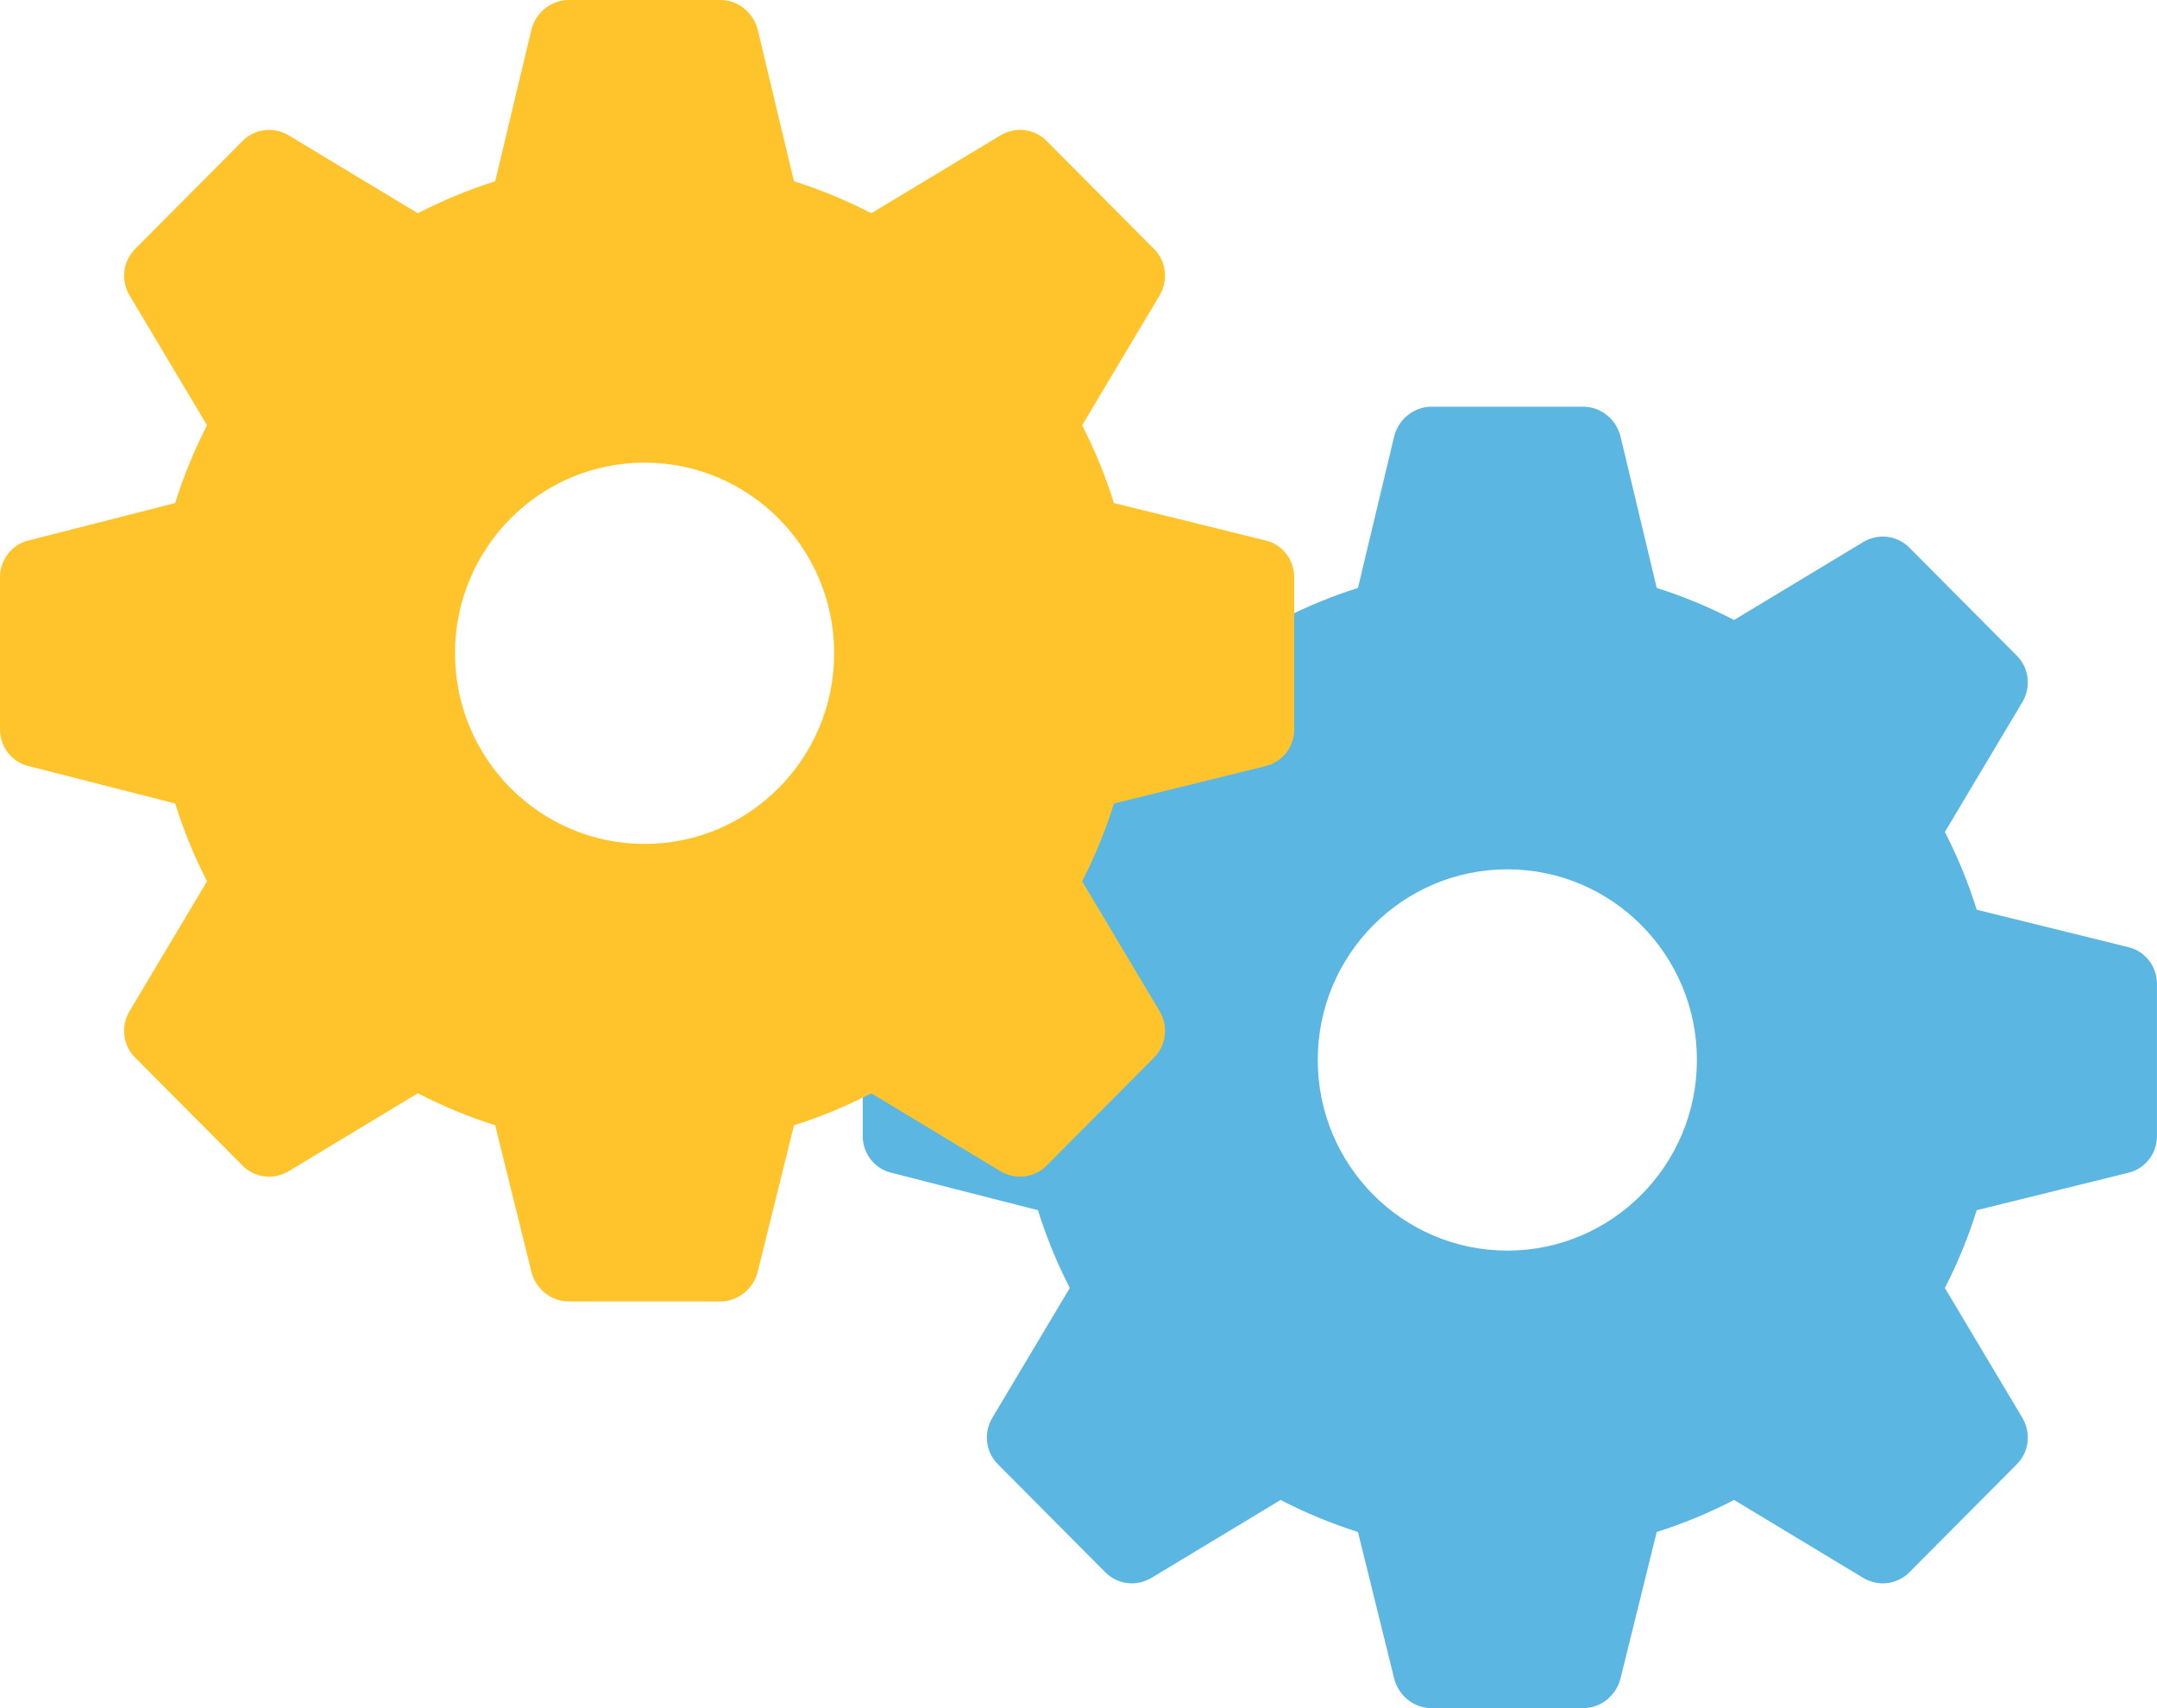 <?xml version="1.0" encoding="UTF-8"?> <svg xmlns="http://www.w3.org/2000/svg" width="101" height="80" viewBox="0 0 101 80" fill="none"><g clip-path="url(#clip0_4143_20041)"><path d="M99.649 44.356L92.559 42.606C92.169 41.356 91.672 40.142 91.068 38.964L94.69 32.892C95.116 32.178 95.01 31.285 94.441 30.713L89.399 25.642C88.831 25.071 87.943 24.963 87.233 25.392L81.197 29.035C80.025 28.428 78.818 27.928 77.575 27.535L75.871 20.404C75.658 19.618 74.948 19.047 74.131 19.047H67.029C66.213 19.047 65.502 19.618 65.289 20.404L63.585 27.535C62.342 27.928 61.135 28.428 59.963 29.035L53.927 25.392C53.217 24.963 52.329 25.071 51.761 25.642L46.719 30.713C46.151 31.285 46.044 32.178 46.47 32.892L50.092 38.964C49.488 40.142 48.991 41.356 48.601 42.606L41.748 44.356C40.967 44.535 40.398 45.249 40.398 46.071V53.214C40.398 54.035 40.967 54.749 41.748 54.928L48.601 56.678C48.991 57.928 49.488 59.142 50.092 60.321L46.47 66.392C46.044 67.106 46.151 67.999 46.719 68.571L51.761 73.642C52.329 74.213 53.217 74.321 53.927 73.892L59.963 70.249C61.135 70.856 62.342 71.356 63.585 71.749L65.289 78.642C65.502 79.428 66.213 79.999 67.029 79.999H74.131C74.948 79.999 75.658 79.428 75.871 78.642L77.575 71.749C78.818 71.356 80.025 70.856 81.197 70.249L87.233 73.892C87.943 74.321 88.831 74.213 89.399 73.642L94.441 68.571C95.01 67.999 95.116 67.106 94.69 66.392L91.068 60.321C91.672 59.142 92.169 57.928 92.559 56.678L99.649 54.928C100.43 54.749 100.998 54.035 100.998 53.214V46.071C100.998 45.249 100.43 44.535 99.649 44.356ZM70.58 58.571C65.68 58.571 61.703 54.571 61.703 49.642C61.703 44.714 65.68 40.714 70.58 40.714C75.48 40.714 79.457 44.714 79.457 49.642C79.457 54.571 75.48 58.571 70.58 58.571Z" fill="#5BB7E2"></path></g><g clip-path="url(#clip1_4143_20041)"><path d="M59.251 25.309L52.161 23.559C51.77 22.309 51.273 21.095 50.67 19.917L54.291 13.845C54.718 13.131 54.611 12.238 54.043 11.667L49.001 6.595C48.433 6.024 47.545 5.917 46.835 6.345L40.798 9.988C39.627 9.381 38.419 8.881 37.177 8.488L35.472 1.357C35.259 0.571 34.549 0 33.732 0H26.631C25.814 0 25.104 0.571 24.891 1.357L23.187 8.488C21.944 8.881 20.737 9.381 19.565 9.988L13.528 6.345C12.818 5.917 11.931 6.024 11.363 6.595L6.32 11.667C5.752 12.238 5.646 13.131 6.072 13.845L9.694 19.917C9.09 21.095 8.593 22.309 8.202 23.559L1.349 25.309C0.568 25.488 0 26.202 0 27.024V34.167C0 34.988 0.568 35.702 1.349 35.881L8.202 37.631C8.593 38.881 9.09 40.095 9.694 41.274L6.072 47.345C5.646 48.059 5.752 48.952 6.32 49.524L11.363 54.595C11.931 55.167 12.818 55.274 13.528 54.845L19.565 51.202C20.737 51.809 21.944 52.309 23.187 52.702L24.891 59.595C25.104 60.381 25.814 60.952 26.631 60.952H33.732C34.549 60.952 35.259 60.381 35.472 59.595L37.177 52.702C38.419 52.309 39.627 51.809 40.798 51.202L46.835 54.845C47.545 55.274 48.433 55.167 49.001 54.595L54.043 49.524C54.611 48.952 54.718 48.059 54.291 47.345L50.67 41.274C51.273 40.095 51.77 38.881 52.161 37.631L59.251 35.881C60.032 35.702 60.6 34.988 60.6 34.167V27.024C60.6 26.202 60.032 25.488 59.251 25.309ZM30.182 39.524C25.282 39.524 21.305 35.524 21.305 30.595C21.305 25.667 25.282 21.667 30.182 21.667C35.082 21.667 39.059 25.667 39.059 30.595C39.059 35.524 35.082 39.524 30.182 39.524Z" fill="#FFC42B"></path></g><defs><clipPath id="clip0_4143_20041"><rect width="60.6" height="60.952" fill="white" transform="translate(40.398 19.047)"></rect></clipPath><clipPath id="clip1_4143_20041"><rect width="60.6" height="60.952" fill="white"></rect></clipPath></defs></svg> 